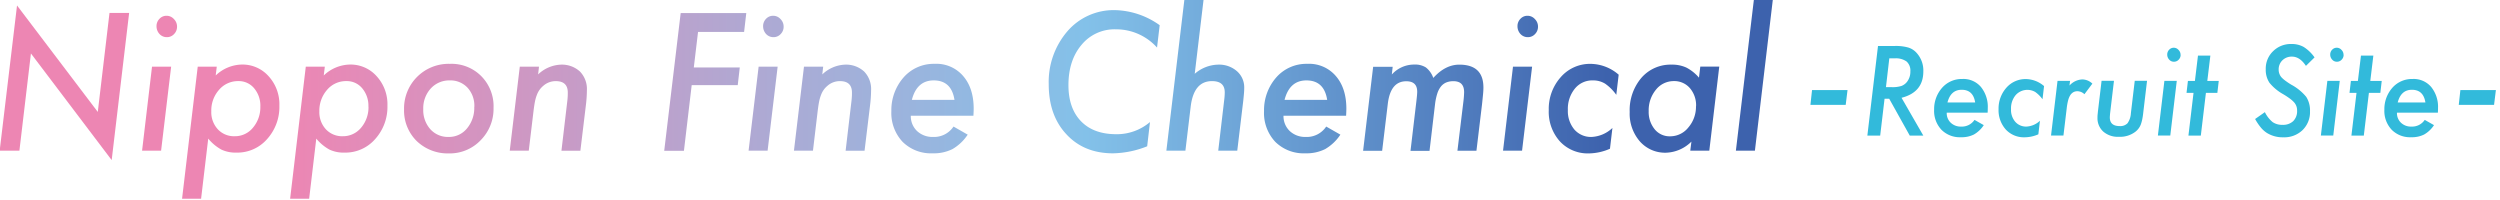 <svg xmlns="http://www.w3.org/2000/svg" xmlns:xlink="http://www.w3.org/1999/xlink" width="712" height="57" viewBox="0 0 712 57">
  <defs>
    <linearGradient id="linear-gradient" x1="2.097" y1="0.5" x2="12.421" y2="0.5" gradientUnits="objectBoundingBox">
      <stop offset="0.01" stop-color="#ed86b3"/>
      <stop offset="0.61" stop-color="#83c1e9"/>
      <stop offset="1" stop-color="#3d62ad"/>
    </linearGradient>
    <linearGradient id="linear-gradient-2" x1="3.69" y1="0.5" x2="41.919" y2="0.5" xlink:href="#linear-gradient"/>
    <linearGradient id="linear-gradient-3" x1="0.915" y1="0.5" x2="14.65" y2="0.5" xlink:href="#linear-gradient"/>
    <linearGradient id="linear-gradient-4" x1="-0.195" y1="0.5" x2="13.539" y2="0.5" xlink:href="#linear-gradient"/>
    <linearGradient id="linear-gradient-5" x1="-1.486" y1="0.5" x2="13.452" y2="0.5" xlink:href="#linear-gradient"/>
    <linearGradient id="linear-gradient-6" x1="-3.094" y1="0.499" x2="14.232" y2="0.499" xlink:href="#linear-gradient"/>
    <linearGradient id="linear-gradient-7" x1="-4.785" y1="0.5" x2="11.482" y2="0.5" xlink:href="#linear-gradient"/>
    <linearGradient id="linear-gradient-8" x1="-13.623" y1="0.5" x2="24.51" y2="0.5" xlink:href="#linear-gradient"/>
    <linearGradient id="linear-gradient-9" x1="-6.777" y1="0.499" x2="10.548" y2="0.499" xlink:href="#linear-gradient"/>
    <linearGradient id="linear-gradient-10" x1="-7.533" y1="0.5" x2="8.699" y2="0.5" xlink:href="#linear-gradient"/>
    <linearGradient id="linear-gradient-11" x1="-7.008" y1="0.5" x2="5.037" y2="0.5" xlink:href="#linear-gradient"/>
    <linearGradient id="linear-gradient-12" x1="-11.5" y1="0.5" x2="5.669" y2="0.5" xlink:href="#linear-gradient"/>
    <linearGradient id="linear-gradient-13" x1="-12.059" y1="0.5" x2="4.173" y2="0.5" xlink:href="#linear-gradient"/>
    <linearGradient id="linear-gradient-14" x1="-9.078" y1="0.499" x2="2.033" y2="0.499" xlink:href="#linear-gradient"/>
    <linearGradient id="linear-gradient-15" x1="-35.237" y1="0.5" x2="2.992" y2="0.5" xlink:href="#linear-gradient"/>
    <linearGradient id="linear-gradient-16" x1="-18.249" y1="0.5" x2="0.842" y2="0.5" xlink:href="#linear-gradient"/>
    <linearGradient id="linear-gradient-17" x1="-15.154" y1="0.499" x2="-0.246" y2="0.499" xlink:href="#linear-gradient"/>
    <linearGradient id="linear-gradient-18" x1="-39.697" y1="0.5" x2="-3.475" y2="0.5" xlink:href="#linear-gradient"/>
    <clipPath id="clip-pc">
      <rect width="712" height="57"/>
    </clipPath>
  </defs>
  <g id="pc" clip-path="url(#clip-pc)">
    <g id="グループ_1" data-name="グループ 1" transform="translate(-0.092)">
      <path id="パス_1" data-name="パス 1" d="M36.869,2.752,31.9,44.662,8.9,14.289,5.618,41.979H0L4.941.62l23,30.323L31.276,2.752h5.593Z" transform="translate(0 0.935)" fill="url(#linear-gradient)"/>
      <path id="パス_2" data-name="パス 2" d="M24.447,16.287,21.587,40.214H16.17L19,16.287h5.417ZM26.127,4.9a2.937,2.937,0,0,1-.853,2.107,2.715,2.715,0,0,1-2.057.878,2.793,2.793,0,0,1-2.082-.9,3.215,3.215,0,0,1-.853-2.207,2.935,2.935,0,0,1,.828-2.107,2.7,2.7,0,0,1,2.032-.878,2.767,2.767,0,0,1,2.082.928A2.973,2.973,0,0,1,26.127,4.9Z" transform="translate(24.386 2.699)" fill="url(#linear-gradient-2)"/>
      <path id="パス_3" data-name="パス 3" d="M30.592,7.932l-.3,2.508a11.07,11.07,0,0,1,7.4-3.11,9.924,9.924,0,0,1,7.675,3.336,11.836,11.836,0,0,1,3.06,8.4,13.664,13.664,0,0,1-3.511,9.506,11.243,11.243,0,0,1-8.653,3.837,9.55,9.55,0,0,1-4.339-.853,12.931,12.931,0,0,1-3.762-3.135l-2.032,17.13H20.71L25.174,7.932h5.417ZM43.007,19.319A7.681,7.681,0,0,0,41.251,14.1a5.663,5.663,0,0,0-4.515-2.057,7.074,7.074,0,0,0-5.493,2.483,8.869,8.869,0,0,0-2.207,6.12,7.164,7.164,0,0,0,1.856,5.117,6.281,6.281,0,0,0,4.816,1.981A6.579,6.579,0,0,0,40.9,25.313,8.971,8.971,0,0,0,43.007,19.319Z" transform="translate(31.233 11.054)" fill="url(#linear-gradient-3)"/>
      <path id="パス_4" data-name="パス 4" d="M42.862,7.932l-.3,2.508a11.071,11.071,0,0,1,7.4-3.11,9.924,9.924,0,0,1,7.675,3.336,11.836,11.836,0,0,1,3.06,8.4,13.664,13.664,0,0,1-3.511,9.506,11.243,11.243,0,0,1-8.653,3.837,9.55,9.55,0,0,1-4.339-.853,12.931,12.931,0,0,1-3.762-3.135L38.4,45.553H32.98L37.444,7.932h5.417ZM55.277,19.319A7.681,7.681,0,0,0,53.521,14.1a5.663,5.663,0,0,0-4.515-2.057,7.038,7.038,0,0,0-5.493,2.483,8.988,8.988,0,0,0-2.207,6.12,7.164,7.164,0,0,0,1.856,5.117,6.318,6.318,0,0,0,4.816,1.981A6.664,6.664,0,0,0,53.2,25.313,8.971,8.971,0,0,0,55.3,19.319Z" transform="translate(49.737 11.054)" fill="url(#linear-gradient-4)"/>
      <path id="パス_5" data-name="パス 5" d="M71.4,19.79a12.655,12.655,0,0,1-3.687,9.23,12.148,12.148,0,0,1-9.029,3.737,12.741,12.741,0,0,1-9.18-3.536,12.191,12.191,0,0,1-3.587-9A12.688,12.688,0,0,1,58.962,7.25a11.938,11.938,0,0,1,8.954,3.511A12.132,12.132,0,0,1,71.4,19.79Zm-5.468-.276A7.617,7.617,0,0,0,64,14.047a6.672,6.672,0,0,0-5.091-2.082,7.13,7.13,0,0,0-5.392,2.307,8.329,8.329,0,0,0-2.132,5.869,8.154,8.154,0,0,0,2.006,5.718,6.715,6.715,0,0,0,5.192,2.207,6.589,6.589,0,0,0,5.242-2.408,9.071,9.071,0,0,0,2.082-6.145Z" transform="translate(69.252 10.934)" fill="url(#linear-gradient-5)"/>
      <path id="パス_6" data-name="パス 6" d="M66.247,7.917,66,10.124a9.924,9.924,0,0,1,6.5-2.784A7.6,7.6,0,0,1,77.91,9.3a7.135,7.135,0,0,1,1.981,5.342A37.509,37.509,0,0,1,79.59,19L78.035,31.869H72.643L74.3,17.8c.075-.527.1-1,.125-1.4s.025-.778.025-1.1c0-2.157-1.129-3.261-3.386-3.261a5.291,5.291,0,0,0-3.587,1.329,6.05,6.05,0,0,0-1.806,2.533,11.071,11.071,0,0,0-.552,1.856c-.15.727-.276,1.58-.4,2.558L63.337,31.844H57.92L60.779,7.917h5.392Z" transform="translate(87.349 11.069)" fill="url(#linear-gradient-6)"/>
      <path id="パス_7" data-name="パス 7" d="M98.836,1.47l-.627,5.417H85.091L83.887,17H96.979L96.4,22.036H83.285L81.078,40.722H75.46L80.15,1.5h18.71Z" transform="translate(113.801 2.217)" fill="url(#linear-gradient-7)"/>
      <path id="パス_8" data-name="パス 8" d="M93.317,16.287,90.457,40.214H85.04L87.9,16.287h5.418ZM95.022,4.9a2.937,2.937,0,0,1-.853,2.107,2.716,2.716,0,0,1-2.057.878,2.793,2.793,0,0,1-2.082-.9,3.215,3.215,0,0,1-.853-2.207,2.935,2.935,0,0,1,.828-2.107,2.7,2.7,0,0,1,2.032-.878,2.768,2.768,0,0,1,2.082.928,2.973,2.973,0,0,1,.9,2.182Z" transform="translate(128.249 2.699)" fill="url(#linear-gradient-8)"/>
      <path id="パス_9" data-name="パス 9" d="M98.517,7.917l-.251,2.207a9.924,9.924,0,0,1,6.5-2.784A7.6,7.6,0,0,1,110.18,9.3a7.135,7.135,0,0,1,1.981,5.342,37.509,37.509,0,0,1-.3,4.364L110.3,31.869h-5.392l1.655-14.07c.075-.527.1-1,.125-1.4s.025-.778.025-1.1c0-2.157-1.129-3.261-3.386-3.261a5.291,5.291,0,0,0-3.587,1.329,6.05,6.05,0,0,0-1.806,2.533,11.069,11.069,0,0,0-.552,1.856c-.15.727-.276,1.58-.4,2.558L95.608,31.844H90.19L93.049,7.917h5.392Z" transform="translate(136.016 11.069)" fill="url(#linear-gradient-9)"/>
      <path id="パス_10" data-name="パス 10" d="M106.793,22.023a5.839,5.839,0,0,0,1.756,4.339,6.392,6.392,0,0,0,4.565,1.706,6.648,6.648,0,0,0,5.844-2.96L123,27.415a13.188,13.188,0,0,1-4.339,4.113,11.9,11.9,0,0,1-5.643,1.2,11.452,11.452,0,0,1-8.578-3.286,12.006,12.006,0,0,1-3.185-8.753,14.137,14.137,0,0,1,3.511-9.606,11.407,11.407,0,0,1,8.8-3.837,10.013,10.013,0,0,1,8.126,3.461q3.01,3.461,3.01,9.33c0,.4-.025,1.078-.075,1.981H106.768Zm12.44-4.515c-.577-3.687-2.533-5.543-5.919-5.543-3.185,0-5.267,1.856-6.22,5.543Z" transform="translate(152.695 10.934)" fill="url(#linear-gradient-10)"/>
      <path id="パス_11" data-name="パス 11" d="M150.722,5.464l-.752,6.345a15.651,15.651,0,0,0-11.763-5.192,12.136,12.136,0,0,0-9.731,4.414q-3.725,4.4-3.737,11.462c0,4.414,1.2,7.85,3.587,10.308s5.718,3.687,10.057,3.687a14.571,14.571,0,0,0,9.581-3.461l-.8,6.9a27.438,27.438,0,0,1-9.731,2.006c-5.493,0-9.932-1.806-13.268-5.417-3.361-3.587-5.041-8.327-5.041-14.271a22.1,22.1,0,0,1,5.342-15.1A17.384,17.384,0,0,1,137.956,1.15a22.7,22.7,0,0,1,12.766,4.289Z" transform="translate(179.645 1.734)" fill="url(#linear-gradient-11)"/>
      <path id="パス_12" data-name="パス 12" d="M143.064,0l-2.508,21.018a10.492,10.492,0,0,1,6.621-2.608,7.7,7.7,0,0,1,5.392,1.856,6.1,6.1,0,0,1,2.082,4.79c0,.477-.025,1-.075,1.605s-.125,1.279-.2,2.057l-1.706,14.2h-5.417l1.705-14.5a16.614,16.614,0,0,0,.15-2.107c0-2.132-1.2-3.21-3.637-3.21-3.461,0-5.493,2.433-6.07,7.3l-1.5,12.515H132.48L137.6,0h5.417Z" transform="translate(199.793)" fill="url(#linear-gradient-12)"/>
      <path id="パス_13" data-name="パス 13" d="M149.113,22.023a5.839,5.839,0,0,0,1.756,4.339,6.392,6.392,0,0,0,4.565,1.706,6.648,6.648,0,0,0,5.844-2.96l4.038,2.307a13.188,13.188,0,0,1-4.339,4.113,11.9,11.9,0,0,1-5.643,1.2,11.452,11.452,0,0,1-8.578-3.286,12.006,12.006,0,0,1-3.185-8.753,14.137,14.137,0,0,1,3.511-9.606,11.407,11.407,0,0,1,8.8-3.837,10.013,10.013,0,0,1,8.126,3.461q3.01,3.461,3.01,9.33c0,.4-.025,1.078-.075,1.981H149.088Zm12.44-4.515c-.577-3.687-2.533-5.543-5.919-5.543-3.185,0-5.267,1.856-6.22,5.543Z" transform="translate(216.518 10.934)" fill="url(#linear-gradient-13)"/>
      <path id="パス_14" data-name="パス 14" d="M163.247,7.932,163,10.164a8.553,8.553,0,0,1,6.345-2.834,5.784,5.784,0,0,1,3.361.828,6.613,6.613,0,0,1,2.107,2.985c2.282-2.533,4.765-3.787,7.4-3.787,4.59,0,6.872,2.182,6.872,6.521,0,.451-.025,1.053-.1,1.856s-.176,1.781-.3,2.96L187.1,31.884h-5.417l1.68-13.845a27.1,27.1,0,0,0,.226-2.834c0-2.082-1-3.135-3.035-3.135a5.232,5.232,0,0,0-2.082.376,3.917,3.917,0,0,0-1.5,1.154,6.272,6.272,0,0,0-1.028,2.006,16.137,16.137,0,0,0-.627,2.934l-1.58,13.368h-5.417l1.68-14.2q.226-1.919.226-2.634c0-1.981-1.028-2.985-3.11-2.985q-4.515,0-5.267,6.471l-1.605,13.343H154.82l2.859-23.927h5.593Z" transform="translate(233.484 11.054)" fill="url(#linear-gradient-14)"/>
      <path id="パス_15" data-name="パス 15" d="M178.987,16.287l-2.859,23.927H170.71l2.834-23.927h5.417ZM180.667,4.9a2.937,2.937,0,0,1-.853,2.107,2.715,2.715,0,0,1-2.057.878,2.793,2.793,0,0,1-2.082-.9,3.216,3.216,0,0,1-.853-2.207,2.935,2.935,0,0,1,.828-2.107,2.7,2.7,0,0,1,2.032-.878,2.767,2.767,0,0,1,2.082.928A2.973,2.973,0,0,1,180.667,4.9Z" transform="translate(257.448 2.699)" fill="url(#linear-gradient-15)"/>
      <path id="パス_16" data-name="パス 16" d="M195.814,10.36l-.677,5.718a13.093,13.093,0,0,0-3.185-3.185,6.528,6.528,0,0,0-3.536-.928,6.359,6.359,0,0,0-5.091,2.358,9.114,9.114,0,0,0-1.981,6.07A8.157,8.157,0,0,0,183.2,25.96a6.25,6.25,0,0,0,4.891,2.107,9.256,9.256,0,0,0,5.944-2.558l-.7,5.919a15.468,15.468,0,0,1-5.994,1.329,10.821,10.821,0,0,1-8.277-3.436,12.594,12.594,0,0,1-3.16-8.9,13.548,13.548,0,0,1,3.411-9.38,11.036,11.036,0,0,1,8.553-3.787,12.387,12.387,0,0,1,7.976,3.11Z" transform="translate(265.275 10.934)" fill="url(#linear-gradient-16)"/>
      <path id="パス_17" data-name="パス 17" d="M210.6,7.917l-2.834,23.927h-5.418l.326-2.583a10.74,10.74,0,0,1-7.223,3.16,9.56,9.56,0,0,1-7.474-3.235,12.04,12.04,0,0,1-2.884-8.352,14.24,14.24,0,0,1,3.311-9.706A10.958,10.958,0,0,1,197,7.34a9.709,9.709,0,0,1,4.214.828,11.974,11.974,0,0,1,3.612,2.884l.376-3.16h5.417ZM204,19.2a7.5,7.5,0,0,0-1.756-5.167,5.843,5.843,0,0,0-4.565-2.006,6.458,6.458,0,0,0-5.117,2.458,9.193,9.193,0,0,0-2.057,6.095,7.774,7.774,0,0,0,1.706,5.167,5.463,5.463,0,0,0,4.414,2.006,6.6,6.6,0,0,0,5.167-2.508,9.047,9.047,0,0,0,2.182-6.045Z" transform="translate(279.134 11.069)" fill="url(#linear-gradient-17)"/>
      <path id="パス_18" data-name="パス 18" d="M207.659,0l-5.091,42.914H197.15L202.266,0h5.392Z" transform="translate(297.322)" fill="url(#linear-gradient-18)"/>
    </g>
    <g id="グループ_3" data-name="グループ 3" transform="translate(515.61 12.533)">
      <g id="グループ_2" data-name="グループ 2" transform="translate(16.213)">
        <path id="パス_19" data-name="パス 19" d="M231.726,18.059l6.207,10.774h-3.861l-5.854-10.5h-1.329l-1.246,10.5H221.99L225.021,3.3h4.837a13.024,13.024,0,0,1,3.757.436A5.231,5.231,0,0,1,236,5.251a7.42,7.42,0,0,1,1.931,5.293c0,3.965-2.076,6.456-6.207,7.515Zm-3.487-11.23-.955,8.2h1.681a8.3,8.3,0,0,0,2.761-.353,3.641,3.641,0,0,0,1.619-1.246,4.679,4.679,0,0,0,.893-2.885,3.445,3.445,0,0,0-1.079-2.823,5.235,5.235,0,0,0-3.384-.893h-1.536Z" transform="translate(-221.99 -2.74)" fill="#32badb"/>
        <path id="パス_20" data-name="パス 20" d="M234.741,17.462a3.723,3.723,0,0,0,1.142,2.823,4.075,4.075,0,0,0,2.969,1.1,4.333,4.333,0,0,0,3.8-1.91l2.636,1.495a8.246,8.246,0,0,1-2.823,2.678,7.772,7.772,0,0,1-3.674.768,7.35,7.35,0,0,1-5.563-2.138,7.817,7.817,0,0,1-2.076-5.709,9.167,9.167,0,0,1,2.283-6.248,7.425,7.425,0,0,1,5.729-2.491,6.534,6.534,0,0,1,5.293,2.242,8.948,8.948,0,0,1,1.972,6.062c0,.27,0,.685-.042,1.287H234.762Zm8.1-2.948c-.374-2.408-1.661-3.612-3.84-3.612q-3.114,0-4.048,3.612h7.909Z" transform="translate(-212.135 2.134)" fill="#32badb"/>
        <path id="パス_21" data-name="パス 21" d="M252.943,9.874l-.436,3.716a8.86,8.86,0,0,0-2.076-2.076,4.457,4.457,0,0,0-5.6.934,5.861,5.861,0,0,0-1.287,3.944,5.168,5.168,0,0,0,1.2,3.612,4.072,4.072,0,0,0,3.176,1.37,6.07,6.07,0,0,0,3.861-1.661l-.457,3.861a9.9,9.9,0,0,1-3.9.851,7.028,7.028,0,0,1-5.376-2.221,8.236,8.236,0,0,1-2.055-5.792,8.91,8.91,0,0,1,2.221-6.1,7.222,7.222,0,0,1,5.563-2.47,8.069,8.069,0,0,1,5.19,2.014Z" transform="translate(-202.624 2.145)" fill="#32badb"/>
        <path id="パス_22" data-name="パス 22" d="M252.608,8.305l-.166,1.329a5.2,5.2,0,0,1,3.612-1.744,4.175,4.175,0,0,1,2.906,1.2L256.7,12.1a2.918,2.918,0,0,0-1.951-.851,2.374,2.374,0,0,0-1.183.27,2.665,2.665,0,0,0-.893.851,5.462,5.462,0,0,0-.623,1.515,16.1,16.1,0,0,0-.394,2.221l-.934,7.764H247.19l1.848-15.569h3.529Z" transform="translate(-194.878 2.199)" fill="#32badb"/>
        <path id="パス_23" data-name="パス 23" d="M267.676,8.1,266.6,17.152a18.936,18.936,0,0,1-.311,2.014,10.239,10.239,0,0,1-.415,1.432,4.808,4.808,0,0,1-1.495,1.972,7.182,7.182,0,0,1-4.712,1.453,6.3,6.3,0,0,1-4.442-1.474,5.123,5.123,0,0,1-1.661-3.986,7.05,7.05,0,0,1,.042-.893c.042-.332.062-.727.125-1.183l1-8.407h3.529l-1.038,8.739c-.042.374-.083.706-.1.976-.021.291-.042.519-.042.706,0,1.64.934,2.47,2.8,2.47a2.844,2.844,0,0,0,2.242-.81,5.383,5.383,0,0,0,.955-2.844l1.1-9.238h3.508Z" transform="translate(-188.025 2.403)" fill="#32badb"/>
        <path id="パス_24" data-name="パス 24" d="M267.227,12.985l-1.848,15.569H261.85L263.7,12.985Zm1.1-7.411a1.9,1.9,0,0,1-.56,1.37,1.762,1.762,0,0,1-1.349.581,1.712,1.712,0,0,1-1.349-.6,2.078,2.078,0,0,1-.56-1.432,1.93,1.93,0,0,1,.54-1.37,1.791,1.791,0,0,1,2.678.042,1.942,1.942,0,0,1,.581,1.432Z" transform="translate(-179.106 -2.481)" fill="#32badb"/>
        <path id="パス_25" data-name="パス 25" d="M271.3,15.228l-1.453,12.185H266.32l1.453-12.185H265.78l.394-3.384h1.993l.872-7.224h3.529l-.872,7.224h3.259l-.394,3.384Z" transform="translate(-174.878 -1.319)" fill="#32badb"/>
        <path id="パス_26" data-name="パス 26" d="M292.108,6.85l-2.449,2.408c-1.163-1.764-2.491-2.636-3.986-2.636a3.745,3.745,0,0,0-2.7,1.038,3.571,3.571,0,0,0-1.079,2.616,3.39,3.39,0,0,0,.727,2.159,7.63,7.63,0,0,0,1.079.976c.477.353,1.059.768,1.785,1.2a14.372,14.372,0,0,1,4.255,3.467,7.117,7.117,0,0,1,1.079,4.11,7.13,7.13,0,0,1-2.117,5.356,7.472,7.472,0,0,1-5.48,2.055,8.478,8.478,0,0,1-4.65-1.225,7.553,7.553,0,0,1-1.785-1.6,14.9,14.9,0,0,1-1.6-2.387l2.782-1.951a8.478,8.478,0,0,0,2.221,2.844,4.73,4.73,0,0,0,2.823.768,4.178,4.178,0,0,0,3.031-1.059,4,4,0,0,0,1.1-3.01,3.413,3.413,0,0,0-.789-2.263,7.947,7.947,0,0,0-1.183-1.079,21.219,21.219,0,0,0-2.014-1.329,13.54,13.54,0,0,1-3.882-3.238,6.619,6.619,0,0,1-1.059-3.861A6.853,6.853,0,0,1,280.3,5.085a7.152,7.152,0,0,1,5.231-2.055,6.86,6.86,0,0,1,3.508.851,11.014,11.014,0,0,1,3.052,2.927Z" transform="translate(-164.754 -3.03)" fill="#32badb"/>
        <path id="パス_27" data-name="パス 27" d="M289.587,12.985l-1.848,15.569H284.21l1.848-15.569Zm1.1-7.411a1.9,1.9,0,0,1-.56,1.37,1.762,1.762,0,0,1-1.349.581,1.712,1.712,0,0,1-1.349-.6,2.078,2.078,0,0,1-.56-1.432,1.93,1.93,0,0,1,.54-1.37,1.791,1.791,0,0,1,2.678.042,1.942,1.942,0,0,1,.581,1.432Z" transform="translate(-155.049 -2.481)" fill="#32badb"/>
        <path id="パス_28" data-name="パス 28" d="M293.662,15.228l-1.453,12.185H288.68l1.453-12.185H288.14l.394-3.384h1.993L291.4,4.62h3.529l-.872,7.224h3.259l-.394,3.384Z" transform="translate(-150.821 -1.319)" fill="#32badb"/>
        <path id="パス_29" data-name="パス 29" d="M296.511,17.462a3.723,3.723,0,0,0,1.142,2.823,4.075,4.075,0,0,0,2.968,1.1,4.333,4.333,0,0,0,3.8-1.91l2.636,1.495a8.247,8.247,0,0,1-2.823,2.678,7.771,7.771,0,0,1-3.674.768A7.35,7.35,0,0,1,295,22.278a7.817,7.817,0,0,1-2.076-5.709,9.167,9.167,0,0,1,2.284-6.248,7.425,7.425,0,0,1,5.729-2.491,6.534,6.534,0,0,1,5.293,2.242,8.948,8.948,0,0,1,1.972,6.062c0,.27,0,.685-.042,1.287H296.532Zm8.1-2.948c-.374-2.408-1.661-3.612-3.84-3.612q-3.114,0-4.048,3.612h7.909Z" transform="translate(-145.678 2.134)" fill="#32badb"/>
      </g>
      <path id="パス_30" data-name="パス 30" d="M224.746,9.35l-.519,4.214H214.18l.457-4.214h10.089Z" transform="translate(-214.18 3.77)" fill="#32badb"/>
      <path id="パス_31" data-name="パス 31" d="M313.7,9.35l-.519,4.214H303.13l.457-4.214h10.089Z" transform="translate(-118.481 3.77)" fill="#32badb"/>
    </g>
  </g>
</svg>
